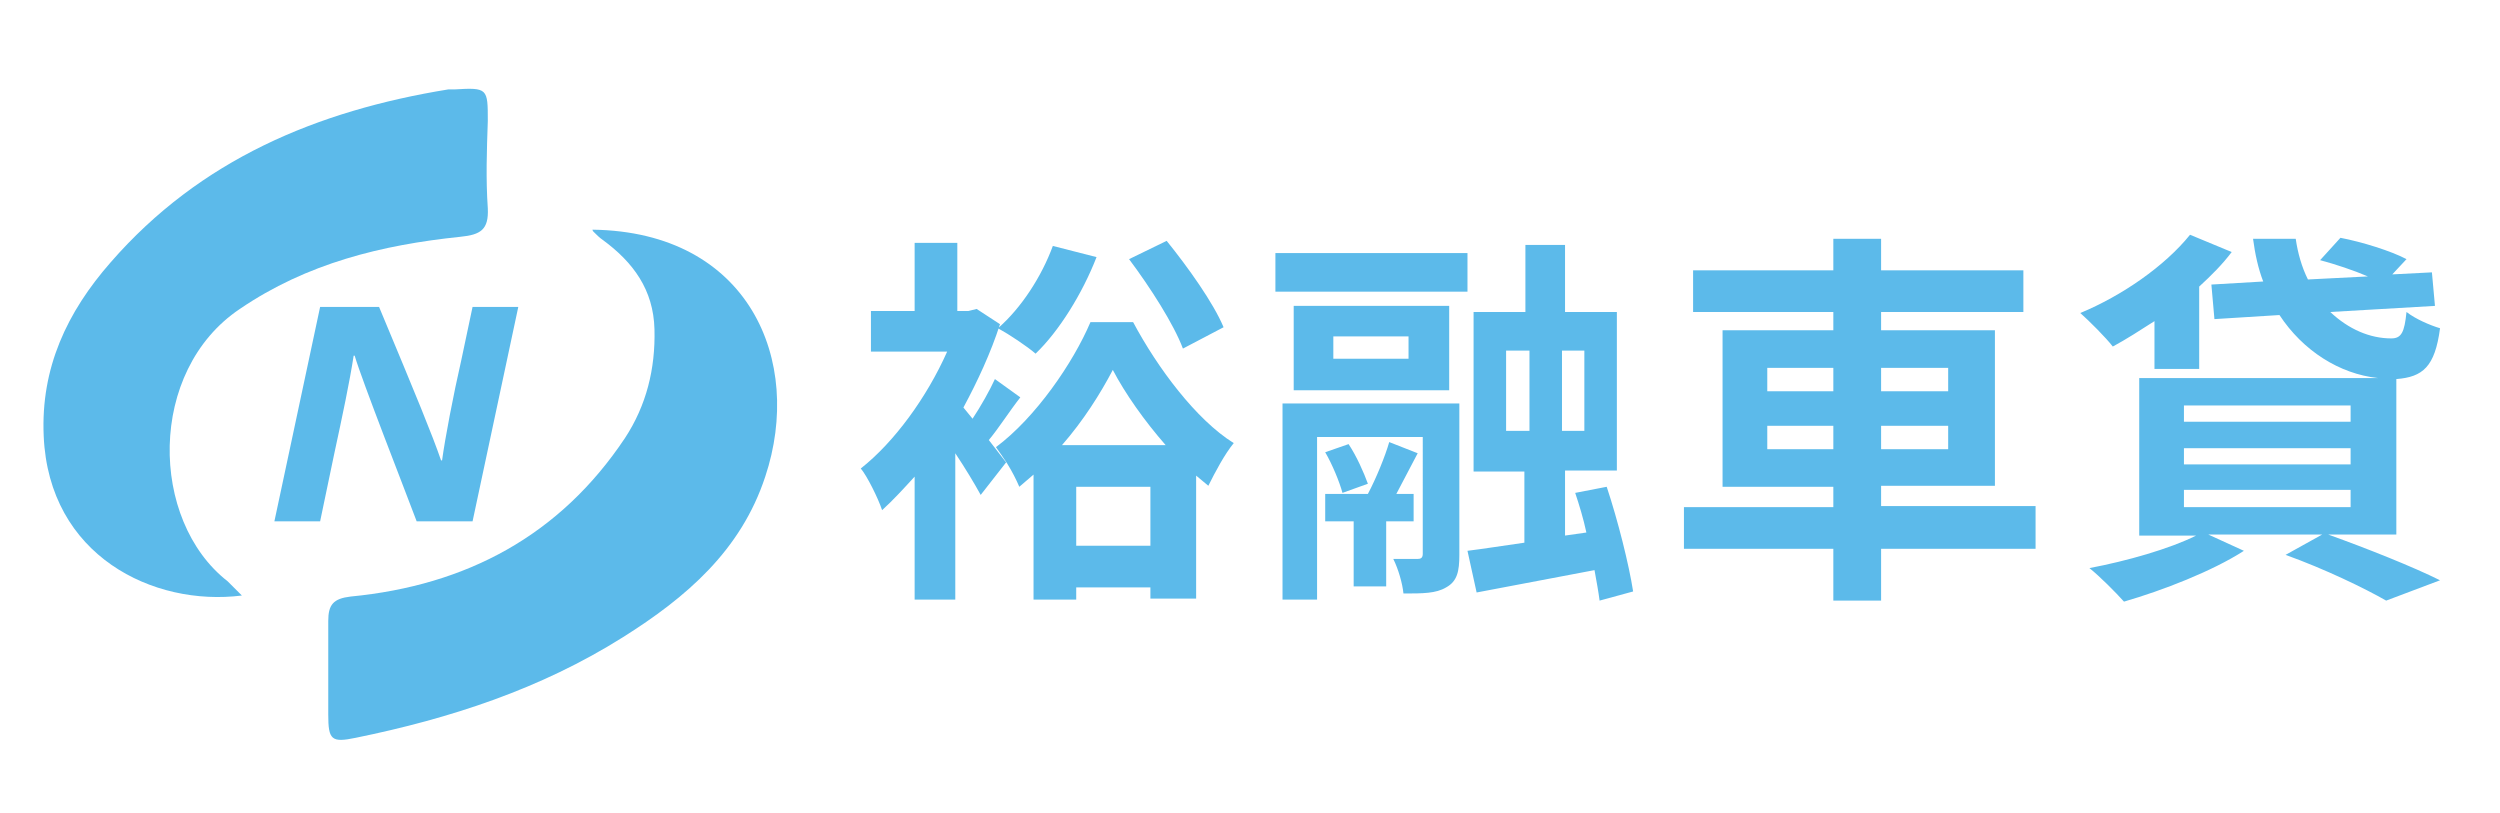 <?xml version="1.0" encoding="utf-8"?>
<!-- Generator: Adobe Illustrator 24.1.0, SVG Export Plug-In . SVG Version: 6.00 Build 0)  -->
<svg version="1.1" id="圖層_1" xmlns="http://www.w3.org/2000/svg" xmlns:xlink="http://www.w3.org/1999/xlink" x="0px" y="0px"
	 viewBox="0 0 246 80" style="enable-background:new 0 0 246 80;" xml:space="preserve">
<style type="text/css">
	.st0{fill:#5CBAEA;}
	.st1{enable-background:new    ;}
</style>
<g>
	<g>
		<path class="st0" d="M27,51.3l4.5-21.1h5.8c3.8,9.1,5.2,12.5,6.1,15.1h0.1c0.3-2.2,1.1-6.4,1.9-9.9l1.1-5.2H51l-4.5,21.1H41
			c-1.2-3.2-5.4-13.9-6.1-16.3h-0.1c-0.4,2.6-1.1,5.9-1.9,9.6l-1.4,6.7C31.5,51.3,27,51.3,27,51.3z"/>
	</g>
</g>
<path class="st0" d="M58.3,22.6c15.4,0.2,20.8,12.9,17,24.3c-2.4,7.3-7.8,11.9-14,15.8c-8.1,5.1-17,8-26.3,9.9
	c-2.4,0.5-2.7,0.2-2.7-2.3c0-3.1,0-6.1,0-9.2c0-1.6,0.5-2.2,2.2-2.4c11.4-1.1,20.6-6,27-15.6c2.1-3.2,3-6.8,2.9-10.7
	s-2.1-6.6-5.1-8.8c-0.3-0.2-0.6-0.5-0.9-0.8C58.3,22.7,58.3,22.6,58.3,22.6z"/>
<path class="st0" d="M23.8,58.6c-8.7,1.1-19-3.9-19.5-15.7C4,36.2,6.6,30.7,10.9,25.8c8.8-10.1,20.3-14.9,33.2-17c0.2,0,0.4,0,0.6,0
	C48,8.6,48,8.7,48,11.9c-0.1,2.9-0.2,5.7,0,8.6c0.1,2.1-0.7,2.6-2.7,2.8c-7.7,0.8-15.1,2.6-21.7,7.1c-9.1,6.1-8.9,20.8-1.2,26.8
	C22.7,57.5,23.2,58,23.8,58.6z"/>
<g class="st1">
	<path class="st0" d="M100.4,39.1c-1.1,1.4-2.1,3-3.1,4.2l1.7,2.2l-2.5,3.2c-0.6-1.1-1.5-2.6-2.5-4.1V59H90V46.9
		c-1.1,1.2-2.1,2.3-3.2,3.3c-0.4-1.2-1.5-3.4-2.1-4.1c3.3-2.6,6.5-7,8.5-11.5h-7.5v-4H90v-6.7h4.2v6.7h1.1l0.8-0.2l2.3,1.5
		c-0.9,2.8-2.2,5.6-3.6,8.2l0.9,1.1c0.8-1.2,1.7-2.8,2.2-3.9L100.4,39.1z M117.6,58.9h-4.4v-1.1h-7.3V59h-4.2V46.7l-1.4,1.2
		c-0.3-0.7-0.7-1.5-1.2-2.3C98.7,45,98.3,44.4,98,44c3.9-2.9,7.6-8.3,9.3-12.3h4.2c2.4,4.5,6.2,9.6,9.9,11.9
		c-0.9,1.1-1.8,2.8-2.5,4.2l-1.2-1V58.9z M107.9,25.3c-1.4,3.6-3.7,7.3-6,9.5c-0.8-0.7-2.6-1.9-3.7-2.5c2.3-2,4.3-5.1,5.4-8.1
		L107.9,25.3z M104.5,43.8h10.2c-2.1-2.4-4-5.1-5.2-7.4C108.3,38.7,106.6,41.4,104.5,43.8z M113.2,53.7v-5.8h-7.3v5.8H113.2z
		 M114.8,23.7c2.1,2.6,4.6,6.1,5.6,8.5l-4,2.1c-0.9-2.4-3.2-6-5.3-8.8L114.8,23.7z"/>
	<path class="st0" d="M144.4,24.9v3.8h-18.9v-3.8H144.4z M143.6,39.7v14.9c0,1.6-0.2,2.6-1.3,3.2c-1,0.6-2.3,0.6-4.2,0.6
		c-0.1-1-0.5-2.4-1-3.4c1,0,2.1,0,2.4,0c0.3,0,0.5-0.1,0.5-0.5V43h-10.4v16h-3.4V39.7H143.6z M142.6,30.1v8.3h-15.3v-8.3H142.6z
		 M132.7,43.7c0.8,1.2,1.5,2.8,1.9,3.9l-2.5,0.9c-0.3-1.1-1-2.8-1.7-4L132.7,43.7z M139.5,44.6l-2.1,4h1.7v2.7h-2.7v6.4h-3.2v-6.4
		h-2.8v-2.7h4.2c0.8-1.5,1.7-3.7,2.1-5.1L139.5,44.6z M131.2,35.3h7.4v-2.2h-7.4V35.3z M150.1,30.7v-6.6h3.9v6.6h5.1v15.6H154v6.4
		l2.1-0.3c-0.3-1.4-0.7-2.7-1.1-3.9l3.1-0.6c1.1,3.3,2.2,7.7,2.6,10.3l-3.3,0.9c-0.1-0.8-0.3-1.9-0.5-3l-11.6,2.2l-0.9-4.1
		c1.6-0.2,3.5-0.5,5.6-0.8v-7H145V30.7H150.1z M148.2,42.4h2.3v-7.9h-2.3V42.4z M153.7,42.4h2.2v-7.9h-2.2V42.4z"/>
	<path class="st0" d="M180.4,32.5v-1.8h-13.8v-4.1h13.8v-3.1h4.7v3.1h14v4.1h-14v1.8h11.2v15.3h-11.2v2h15.2V54h-15.2v5.1h-4.7V54
		h-14.7v-4.1h14.7v-2h-10.9V32.5H180.4z M173.9,38.5h6.5v-2.3h-6.5V38.5z M173.9,44.2h6.5v-2.3h-6.5V44.2z M185.1,38.5h6.6v-2.3
		h-6.6V38.5z M185.1,44.2h6.6v-2.3h-6.6V44.2z"/>
	<path class="st0" d="M219.6,24.8c-0.9,1.2-2,2.3-3.2,3.4v8.1H212v-4.7c-1.4,0.9-2.8,1.8-4.1,2.5c-0.7-0.9-2.3-2.5-3.2-3.3
		c4.1-1.7,8.3-4.6,10.8-7.7L219.6,24.8z M228.5,52.6h-11.2l3.5,1.6c-3.1,2-8,3.9-11.8,5c-0.8-0.9-2.4-2.5-3.4-3.3
		c3.7-0.7,7.9-1.9,10.5-3.2h-5.6V37.2H234c-3.8-0.4-7.4-2.7-9.7-6.2l-6.4,0.4l-0.3-3.4l5.1-0.3c-0.5-1.3-0.8-2.7-1-4.2h4.2
		c0.2,1.4,0.6,2.8,1.2,4l5.9-0.3c-1.4-0.6-3.2-1.2-4.7-1.6l2-2.2c2.1,0.4,5,1.3,6.5,2.1l-1.4,1.5l3.9-0.2l0.3,3.3l-10.3,0.6
		c1.8,1.7,3.9,2.6,6,2.6c1,0,1.3-0.6,1.5-2.6c0.9,0.7,2.3,1.3,3.3,1.6c-0.5,3.8-1.7,4.8-4.3,5v15.3h-6.7c3.9,1.4,8.4,3.2,11,4.5
		l-5.3,2c-2.1-1.2-6-3.1-9.9-4.5L228.5,52.6z M214.9,41.5h16.4v-1.6h-16.4V41.5z M214.9,45.7h16.4v-1.6h-16.4V45.7z M214.9,49.9
		h16.4v-1.7h-16.4V49.9z"/>
</g>
</svg>
